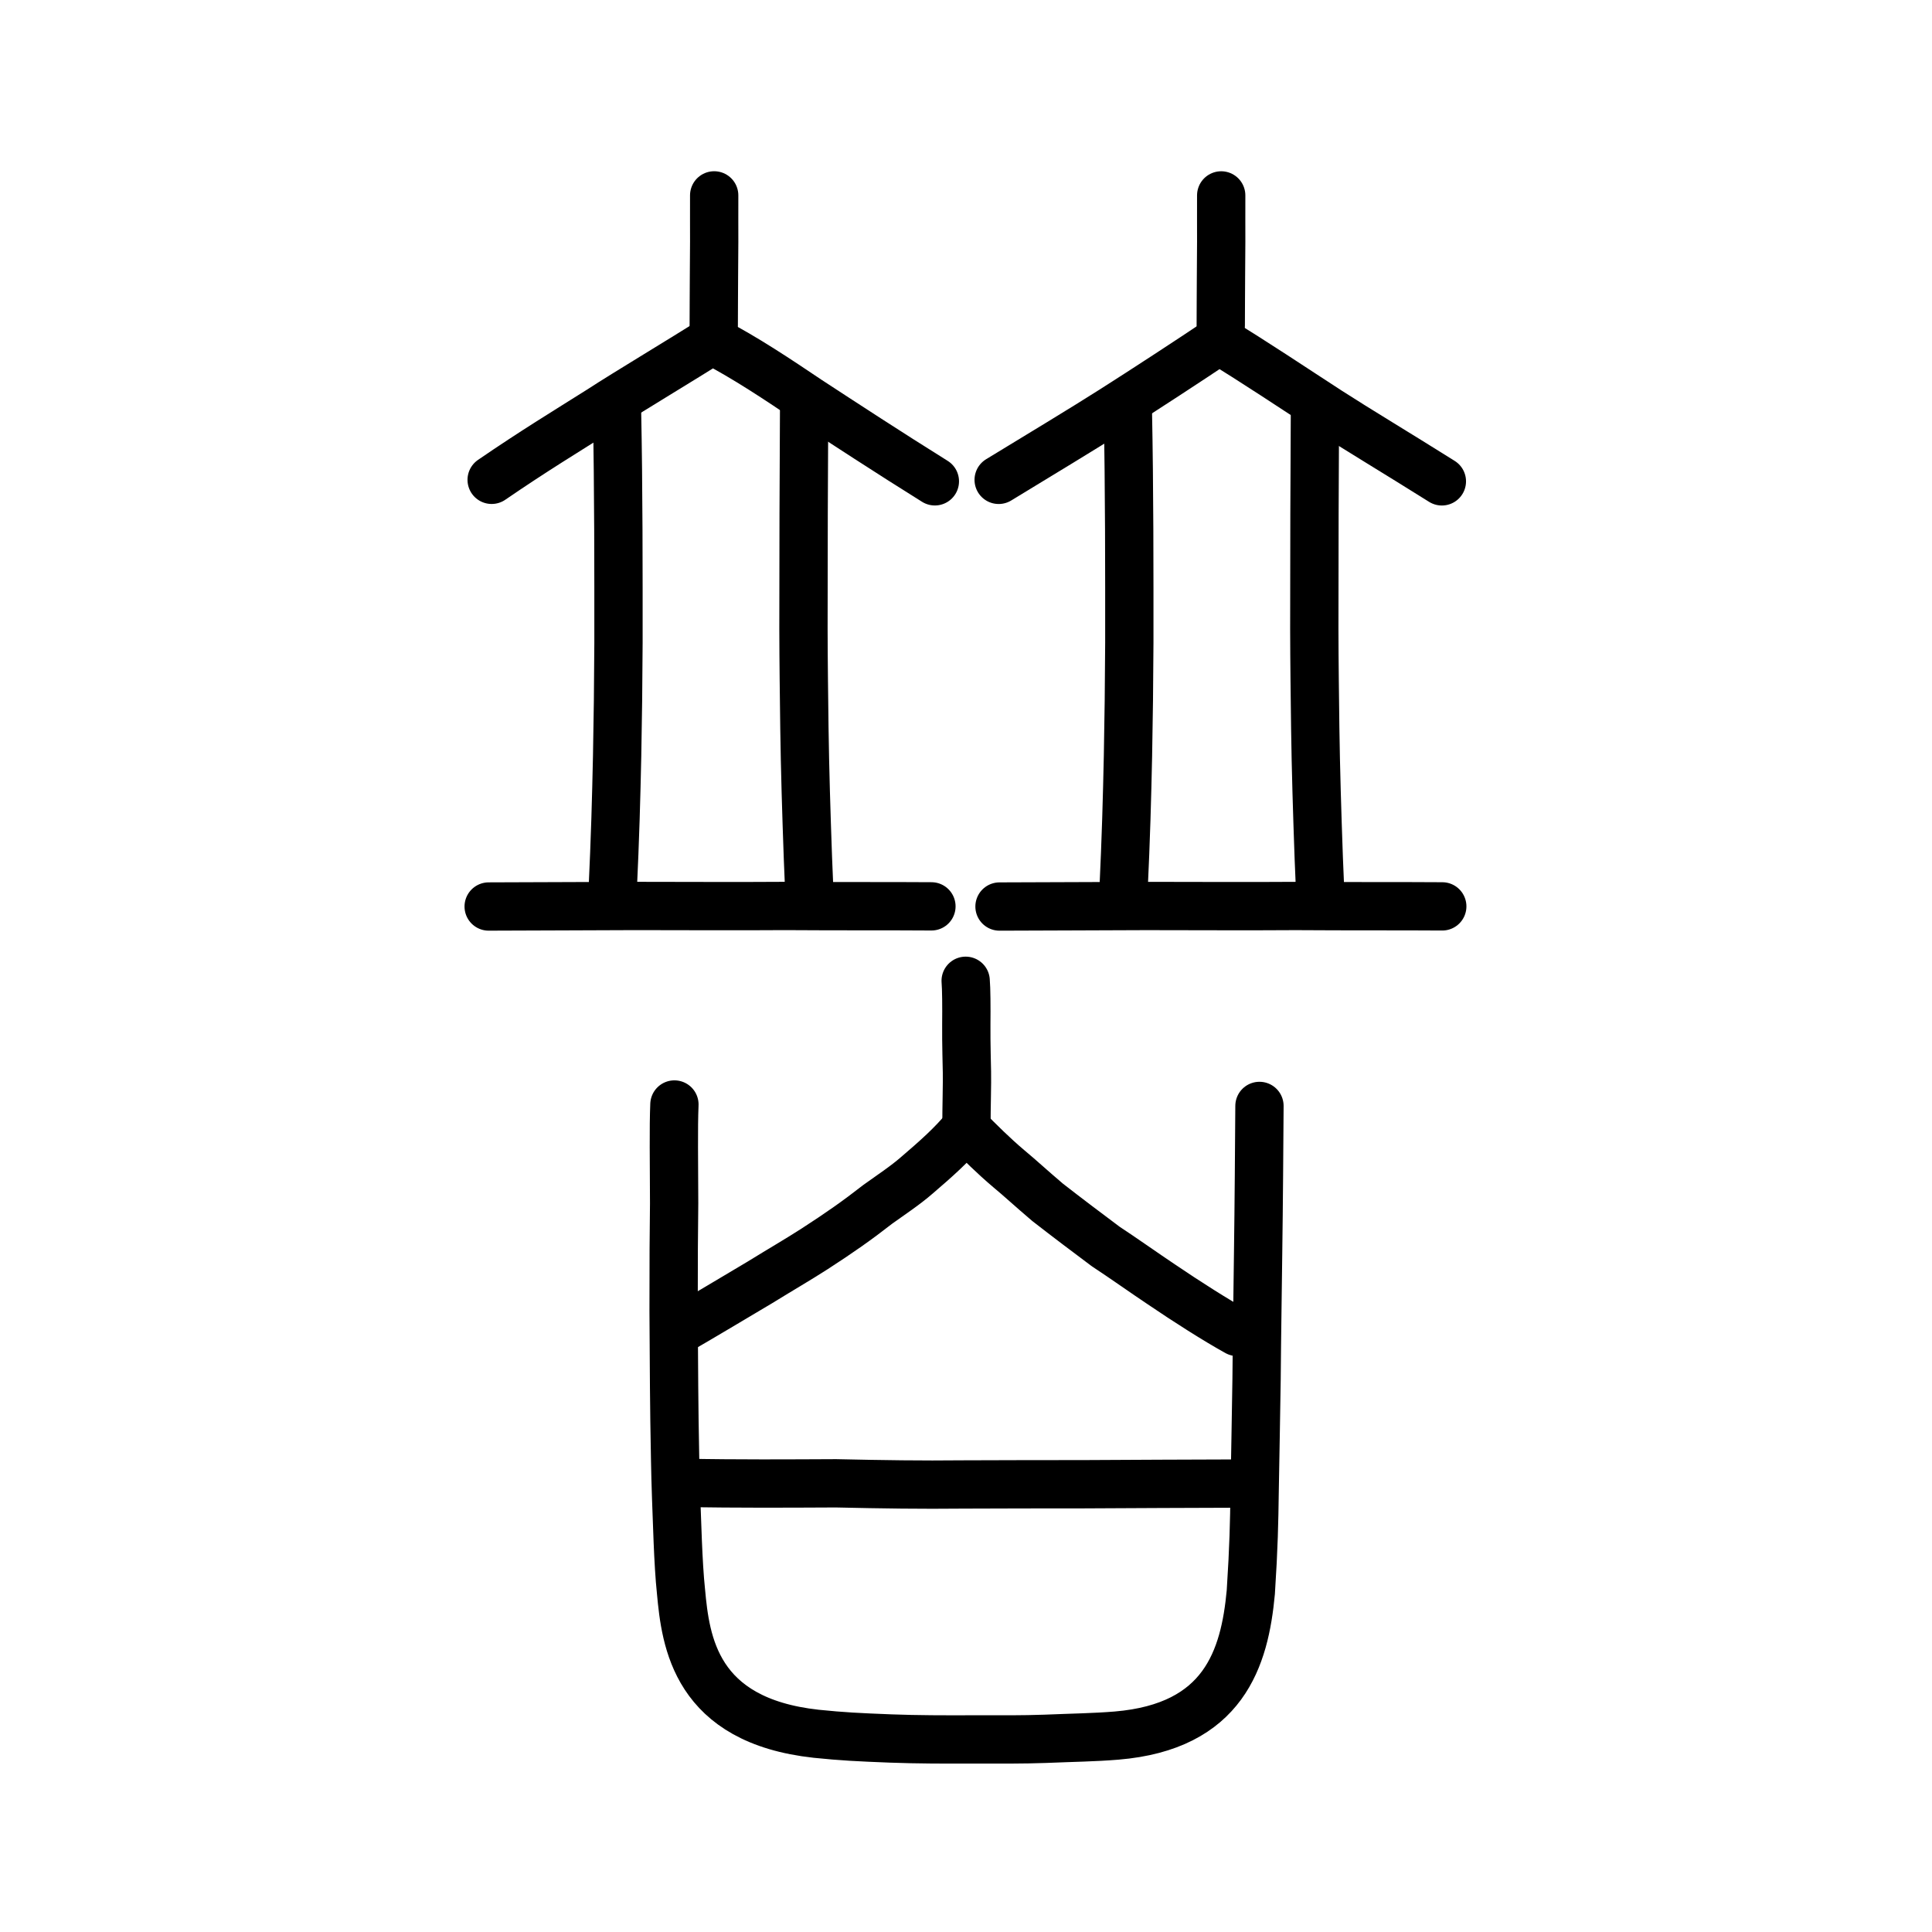 <?xml version="1.0" encoding="UTF-8" standalone="no"?>
<!-- Created with Inkscape (http://www.inkscape.org/) -->

<svg
   xmlns:dc="http://purl.org/dc/elements/1.1/"
   xmlns:cc="http://creativecommons.org/ns#"
   xmlns:rdf="http://www.w3.org/1999/02/22-rdf-syntax-ns#"
   xmlns:svg="http://www.w3.org/2000/svg"
   xmlns="http://www.w3.org/2000/svg"
   xmlns:sodipodi="http://sodipodi.sourceforge.net/DTD/sodipodi-0.dtd"
   xmlns:inkscape="http://www.inkscape.org/namespaces/inkscape"
   width="200px"
   height="200px"
   viewBox="0 0 200 200"
   version="1.1"
   id="SVGRoot"
   inkscape:version="0.92.3 (2405546, 2018-03-11)"
   sodipodi:docname="24f95ss.svg">
  <sodipodi:namedview
     id="base"
     pagecolor="#ffffff"
     bordercolor="#666666"
     borderopacity="1.0"
     inkscape:pageopacity="0.0"
     inkscape:pageshadow="2"
     inkscape:zoom="2.8284272"
     inkscape:cx="91.35276"
     inkscape:cy="83.148119"
     inkscape:document-units="px"
     inkscape:current-layer="layer1"
     showgrid="true"
     inkscape:window-width="985"
     inkscape:window-height="946"
     inkscape:window-x="216"
     inkscape:window-y="41"
     inkscape:window-maximized="0"
     showguides="false"
     inkscape:snap-global="false"
     inkscape:measure-start="0,0"
     inkscape:measure-end="0,0">
    <inkscape:grid
       type="xygrid"
       id="grid6085" />
  </sodipodi:namedview>
  <defs
     id="defs5523" />
  <g
     id="layer1"
     inkscape:groupmode="layer"
     inkscape:label="レイヤー 1">
    <path
       style="opacity:1;vector-effect:none;fill:none;fill-opacity:1;stroke:#000000;stroke-width:5;stroke-linecap:round;stroke-linejoin:round;stroke-miterlimit:4;stroke-dasharray:none;stroke-dashoffset:0;stroke-opacity:1"
       d="m 73.932,20.226 c -0.01,1.858 0.004,3.298 0.001,4.784 -0.005,0.771 -0.027,2.991 -0.025,3.814 -0.002,1.428 -0.022,2.961 -0.022,4.868"
       id="path6087-3"
       inkscape:connector-curvature="0"
       sodipodi:nodetypes="cccc" />
    <path
       style="opacity:1;vector-effect:none;fill:none;fill-opacity:1;stroke:#000000;stroke-width:5;stroke-linecap:round;stroke-linejoin:round;stroke-miterlimit:4;stroke-dasharray:none;stroke-dashoffset:0;stroke-opacity:1"
       d="m 63.873,42.443 c 0.163,8.3 0.154,16.661 0.152,24.072 -0.016,3.967 -0.067,8.141 -0.14,11.742 -0.098,4.469 -0.192,8.201 -0.475,14.242"
       id="path823"
       inkscape:connector-curvature="0"
       sodipodi:nodetypes="cccc" />
    <path
       style="opacity:1;vector-effect:none;fill:none;fill-opacity:1;stroke:#000000;stroke-width:5;stroke-linecap:round;stroke-linejoin:round;stroke-miterlimit:4;stroke-dasharray:none;stroke-dashoffset:0;stroke-opacity:1"
       d="m 83.781,92.315 c -0.057,-1.244 -0.106,-2.424 -0.145,-3.491 -0.17,-4.727 -0.304,-9.157 -0.365,-13.453 -0.04,-3.224 -0.088,-6.581 -0.097,-10.292 0.002,-7.918 0.026,-16.19 0.068,-22.911"
       id="path825"
       inkscape:connector-curvature="0"
       sodipodi:nodetypes="ccccc" />
    <path
       style="fill:none;stroke:#000000;stroke-width:5;stroke-linecap:round;stroke-linejoin:round;stroke-miterlimit:4;stroke-dasharray:none;stroke-opacity:1"
       d="m 50.896,49.671 c 4.385,-3.006 7.726,-5.027 11.196,-7.217 2.841,-1.849 8.827,-5.424 11.608,-7.208 3.391,1.737 6.945,4.123 10.002,6.179 3.483,2.275 8.413,5.497 13.075,8.402"
       id="path4568-3-6"
       inkscape:connector-curvature="0"
       sodipodi:nodetypes="ccccc" />
    <path
       style="fill:none;stroke:#000000;stroke-width:5;stroke-linecap:round;stroke-linejoin:round;stroke-miterlimit:4;stroke-dasharray:none;stroke-opacity:1"
       d="m 50.587,93.842 c 5.334,-0.011 10.603,-0.045 15.17,-0.056 5.319,0.011 11.286,0.029 15.499,-4.34e-4 5.36,0.039 11.239,0.01 15.165,0.04"
       id="path4568"
       inkscape:connector-curvature="0"
       sodipodi:nodetypes="cccc" />
    <path
       style="opacity:1;vector-effect:none;fill:none;fill-opacity:1;stroke:#000000;stroke-width:5;stroke-linecap:round;stroke-linejoin:round;stroke-miterlimit:4;stroke-dasharray:none;stroke-dashoffset:0;stroke-opacity:1"
       d="m 126.418,20.229 c -0.01,1.858 0.004,3.298 10e-4,4.784 -0.005,0.771 -0.027,2.991 -0.025,3.814 -0.002,1.428 -0.022,2.961 -0.022,4.868"
       id="path6087-3-1"
       inkscape:connector-curvature="0"
       sodipodi:nodetypes="cccc" />
    <path
       style="opacity:1;vector-effect:none;fill:none;fill-opacity:1;stroke:#000000;stroke-width:5;stroke-linecap:round;stroke-linejoin:round;stroke-miterlimit:4;stroke-dasharray:none;stroke-dashoffset:0;stroke-opacity:1"
       d="m 116.755,42.445 c 0.163,8.3 0.154,16.661 0.152,24.072 -0.016,3.967 -0.067,8.141 -0.14,11.742 -0.098,4.469 -0.192,8.201 -0.475,14.242"
       id="path823-7"
       inkscape:connector-curvature="0"
       sodipodi:nodetypes="cccc" />
    <path
       style="opacity:1;vector-effect:none;fill:none;fill-opacity:1;stroke:#000000;stroke-width:5;stroke-linecap:round;stroke-linejoin:round;stroke-miterlimit:4;stroke-dasharray:none;stroke-dashoffset:0;stroke-opacity:1"
       d="m 136.677,92.634 c -0.063,-1.361 -0.117,-2.652 -0.159,-3.809 -0.17,-4.727 -0.304,-9.157 -0.365,-13.453 -0.04,-3.224 -0.088,-6.581 -0.097,-10.292 0.001,-7.918 0.026,-16.19 0.068,-22.911"
       id="path825-2"
       inkscape:connector-curvature="0"
       sodipodi:nodetypes="ccccc" />
    <path
       style="fill:none;stroke:#000000;stroke-width:5;stroke-linecap:round;stroke-linejoin:round;stroke-miterlimit:4;stroke-dasharray:none;stroke-opacity:1"
       d="m 103.382,49.674 c 4.01,-2.443 8.914,-5.402 11.758,-7.217 3.403,-2.161 8.014,-5.174 11.045,-7.208 3.328,1.987 8.007,5.123 11.377,7.304 3.046,1.963 6.976,4.31 11.7,7.277"
       id="path4568-3-6-8"
       inkscape:connector-curvature="0"
       sodipodi:nodetypes="ccccc" />
    <path
       style="fill:none;stroke:#000000;stroke-width:5;stroke-linecap:round;stroke-linejoin:round;stroke-miterlimit:4;stroke-dasharray:none;stroke-opacity:1"
       d="m 103.469,93.844 c 5.334,-0.011 10.603,-0.045 15.17,-0.056 5.319,0.011 11.286,0.029 15.499,-4.35e-4 5.36,0.039 11.239,0.01 15.165,0.04"
       id="path4568-2"
       inkscape:connector-curvature="0"
       sodipodi:nodetypes="cccc" />
    <path
       style="opacity:1;vector-effect:none;fill:none;fill-opacity:1;stroke:#000000;stroke-width:5;stroke-linecap:round;stroke-linejoin:round;stroke-miterlimit:4;stroke-dasharray:none;stroke-dashoffset:0;stroke-opacity:1"
       d="m 130.379,114.486 c -0.028,4.072 -0.067,10.147 -0.139,15.185 -0.048,4.339 -0.12,8.109 -0.16,13.076 -0.077,4.276 -0.113,7.314 -0.201,11.69 -0.047,3.175 -0.087,5.617 -0.396,10.384 -0.635,6.848 -2.79,13.919 -13.9,14.847 -2.41,0.195 -4.381,0.207 -7.399,0.334 -2.372,0.084 -4.445,0.064 -7.426,0.062 -2.958,0.01 -5.746,0.01 -8.55,-0.095 -3.406,-0.135 -4.947,-0.206 -7.712,-0.489 -12.532,-1.372 -13.524,-9.547 -14.001,-14.743 -0.313,-2.917 -0.411,-7.625 -0.5,-9.64 l -2e-6,8e-5 c -0.105,-2.955 -0.118,-4.878 -0.175,-7.996 -0.069,-5.344 -0.052,-7.521 -0.089,-11.395 0.002,-5.17 0.014,-8.232 0.055,-11.134 -0.009,-4.241 -0.073,-7.861 0.029,-10.234"
       id="path7385-0"
       inkscape:connector-curvature="0"
       sodipodi:nodetypes="ccccccccccccccccc" />
    <path
       style="opacity:1;vector-effect:none;fill:none;fill-opacity:1;stroke:#000000;stroke-width:5;stroke-linecap:round;stroke-linejoin:round;stroke-miterlimit:4;stroke-dasharray:none;stroke-dashoffset:0;stroke-opacity:1"
       d="m 99.966,101.531 c 0.07,0.827 0.084,2.65 0.066,4.54 -0.018,1.889 0.063,4.537 0.065,4.902 0.029,1.044 -0.054,3.9 -0.049,5.406"
       id="path819"
       inkscape:connector-curvature="0" />
    <path
       style="opacity:1;vector-effect:none;fill:none;fill-opacity:1;stroke:#000000;stroke-width:5;stroke-linecap:round;stroke-linejoin:round;stroke-miterlimit:4;stroke-dasharray:none;stroke-dashoffset:0;stroke-opacity:1"
       d="m 70.016,137.862 c 2.597,-1.494 6.111,-3.601 8.609,-5.085 2.482,-1.53 3.79,-2.267 5.701,-3.492 2.572,-1.664 4.367,-2.919 6.544,-4.618 1.385,-0.998 2.813,-1.927 4.055,-3.011 1.912,-1.638 3.633,-3.151 5.052,-4.892 1.496,1.506 2.826,2.845 4.497,4.257 1.057,0.871 2.234,1.966 3.966,3.438 2.08,1.621 4.147,3.173 6.022,4.577 1.778,1.166 4.12,2.828 5.746,3.91 2.666,1.809 5.671,3.725 7.866,4.938"
       id="path827"
       inkscape:connector-curvature="0"
       sodipodi:nodetypes="ccccccccccc" />
    <path
       style="fill:none;stroke:#000000;stroke-width:5;stroke-linecap:round;stroke-linejoin:round;stroke-miterlimit:4;stroke-dasharray:none;stroke-opacity:1"
       d="m 70.717,153.5 c 5.728,0.113 10.903,0.073 15.825,0.052 4.913,0.109 8.871,0.166 13.139,0.119 4.013,-0.023 8.244,-0.017 12.544,-0.024 4.455,-0.023 11.551,-0.06 15.683,-0.067"
       id="path4568-4-2"
       inkscape:connector-curvature="0"
       sodipodi:nodetypes="ccccc" />
  </g>
</svg>
